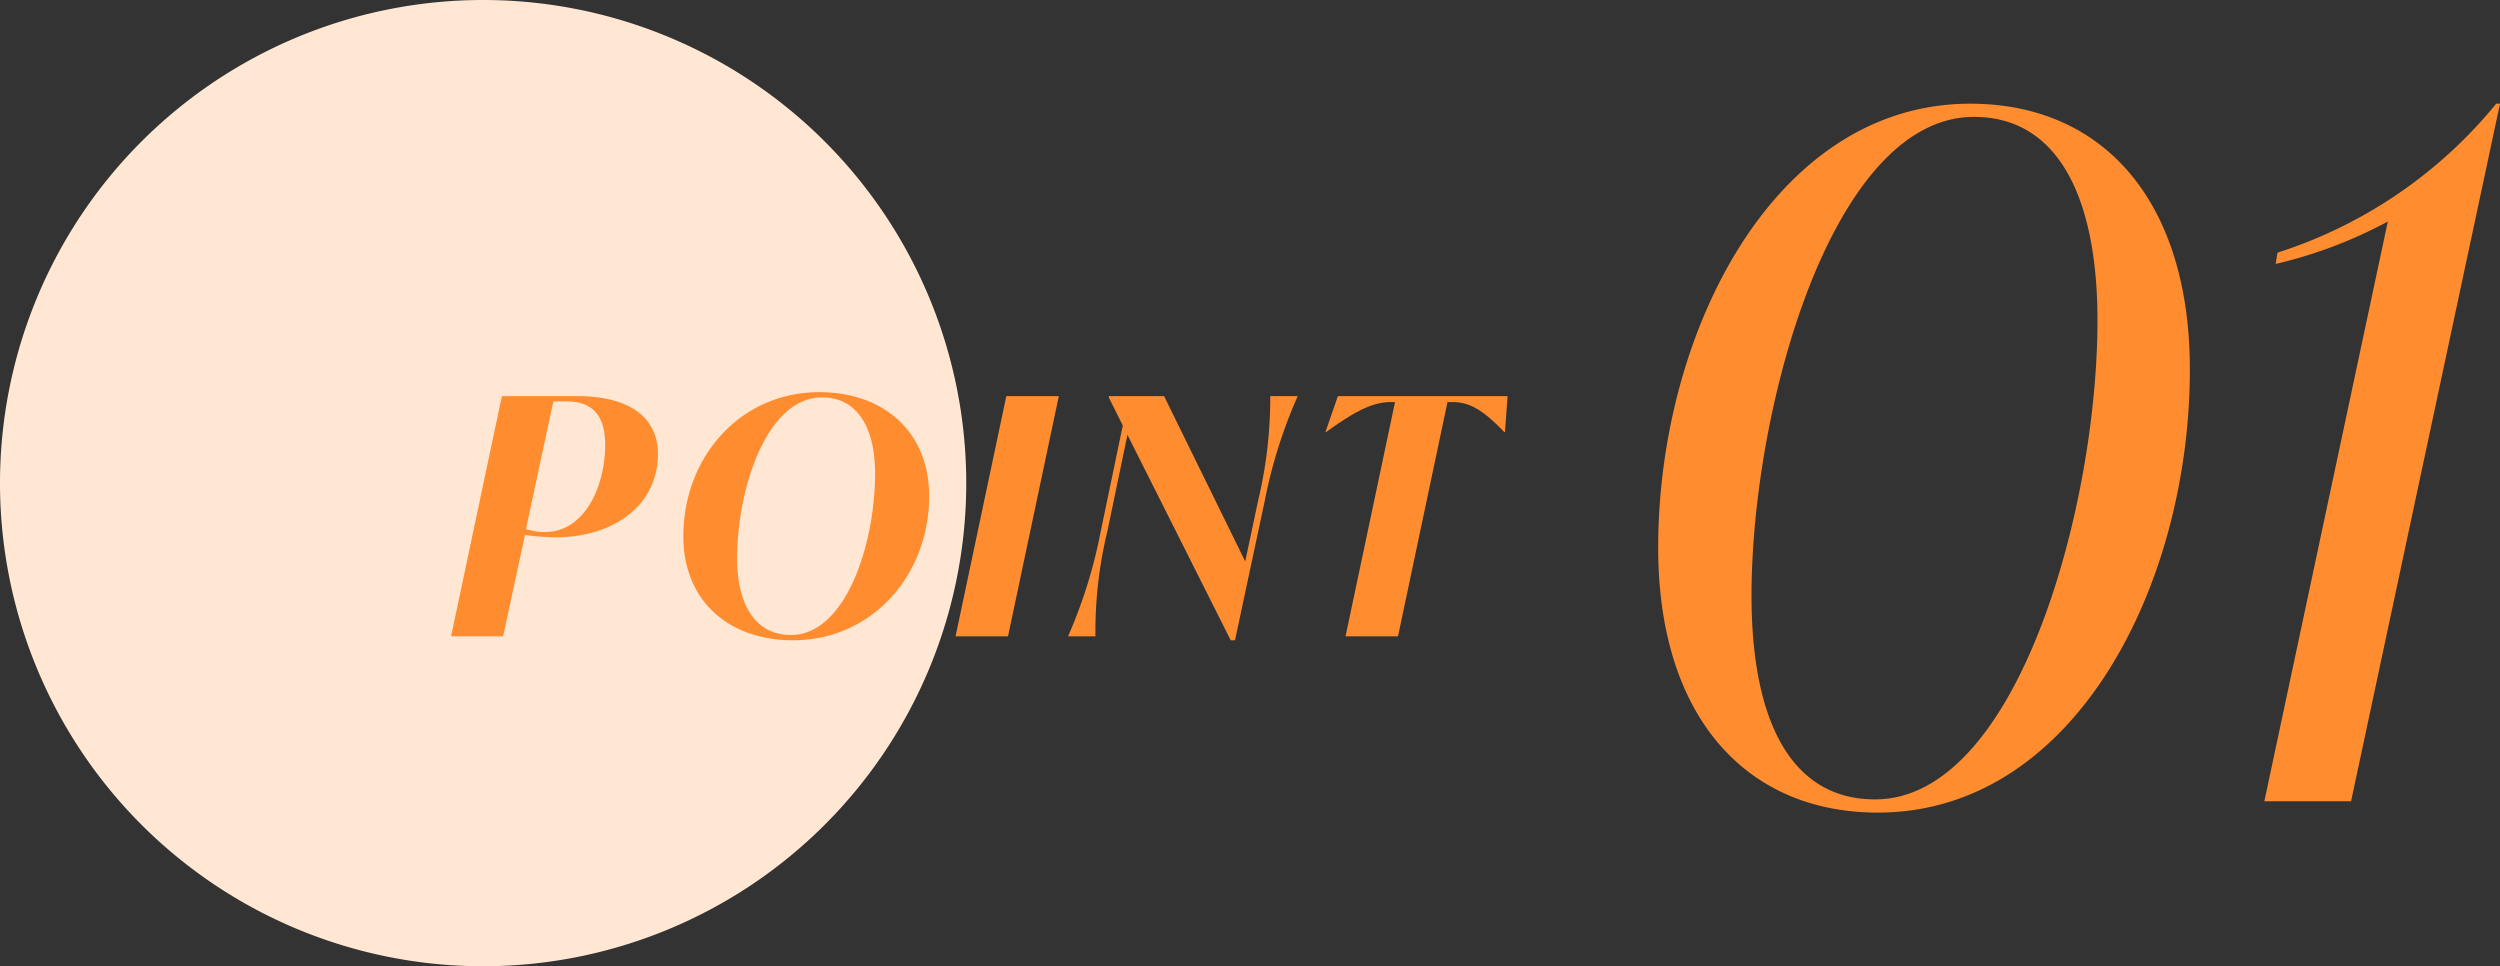 <svg xmlns="http://www.w3.org/2000/svg" width="212.16" height="82" viewBox="0 0 212.16 82">
  <rect x="0" y="0" width="212.16" height="82" fill="#333333" stroke="none"/>
  <g id="グループ_61181" data-name="グループ 61181" transform="translate(-183 -2141)">
    <path id="メインカラーを設定してください_bg" d="M41,82A41,41,0,1,1,82,41,41,41,0,0,1,41,82Z" transform="translate(183 2141)" fill="#ffe7d4"/>
    <path id="メインカラーを設定してください_POINT" d="M10.976-20.384H4.592L.28,0H4.7L6.552-8.6A21.029,21.029,0,0,0,9.1-8.4c5.04,0,8.736-2.744,8.736-7.084C17.836-18.4,15.652-20.384,10.976-20.384ZM8.26-8.848A5.345,5.345,0,0,1,6.636-9.1L8.96-19.936h1.12c2.464,0,3.276,1.512,3.276,3.7C13.356-12.74,11.62-8.848,8.26-8.848ZM29.288.336c6.72,0,11.564-5.516,11.564-12.236,0-5.46-3.864-8.82-9.324-8.82-6.664,0-11.536,5.46-11.536,12.236C19.992-3.024,23.828.336,29.288.336ZM29.12-.112c-3,0-4.564-2.548-4.564-6.5,0-5.992,2.548-13.664,7.2-13.664,2.968,0,4.508,2.52,4.508,6.468C36.26-7.812,33.768-.112,29.12-.112ZM43.092,0h4.452l4.312-20.384H47.4ZM69.8-20.384a37.783,37.783,0,0,1-1.036,8.9L67.676-6.356,60.788-20.384H56.112l-.028.084,1.2,2.408L55.412-8.9A41.705,41.705,0,0,1,52.64,0h2.324a36.042,36.042,0,0,1,1.008-8.9l1.708-8.2L66.444.336h.364l2.52-11.816a41.517,41.517,0,0,1,2.8-8.9Zm5.74,0L74.48-17.332h.056c2.6-1.876,4.032-2.548,5.488-2.548h.364L76.188,0H80.64l4.2-19.88h.42c1.456,0,2.6.672,4.4,2.548h.056l.224-3.052Z" transform="translate(221 2195)" fill="#ff8d2f"/>
    <path id="パス_35810" data-name="パス 35810" d="M-13.64.96C3.08.96,12.84-18.4,12.84-36.64,12.84-50.96,5.48-59.2-5.8-59.2c-16.64,0-26.48,19.44-26.48,37.68C-32.28-7.2-24.84.96-13.64.96Zm-.24-1.12c-7.2,0-10.48-6.8-10.48-17.28,0-15.84,6.8-40.64,18.88-40.64C1.64-58.08,5-51.28,5-40.8,5-24.96-1.8-.16-13.88-.16ZM38.84-59.2A39.508,39.508,0,0,1,20.28-46.56l-.16.96a38.518,38.518,0,0,0,9.52-3.6L19.16,0h7.36L39.16-59.2Z" transform="translate(356 2209)" fill="#ff8d2f"/>
  </g>
</svg>
